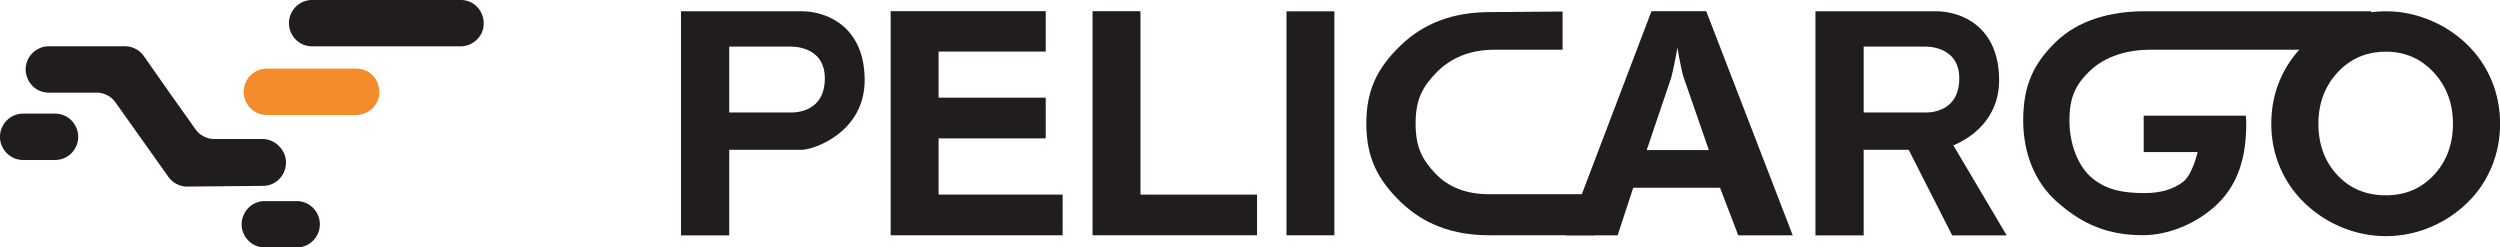 <svg xmlns="http://www.w3.org/2000/svg" id="svg758" width="385.588" height="38.162" version="1.1" viewBox="0 0 102.02 10.097"><g id="layer1" transform="translate(-40.565 -19.693)"><g id="g178" transform="matrix(.353 0 0 -.353 59.357 21.584)"><path id="path180" d="M0 0h-17.146c-2.244 0-3.495 2.594-2.097 4.349a2.681 2.681 0 0 0 2.097 1.011H0c2.654 0 3.694-3.444 1.483-4.912A2.68 2.68 0 0 0 0 0" style="fill:#211d1d;fill-opacity:1;fill-rule:nonzero;stroke:none"/></g><g id="g182" transform="matrix(.353 0 0 -.353 55.098 24.385)"><path id="path184" d="M0 0h-10.317c-2.201 0-3.463 2.507-2.153 4.276a2.679 2.679 0 0 0 2.153 1.084H0c2.654 0 3.694-3.444 1.483-4.912A2.68 2.68 0 0 0 0 0" style="fill:#f58c2b;fill-opacity:1;fill-rule:nonzero;stroke:none"/></g><g id="g186" transform="matrix(.353 0 0 -.353 41.512 24.33)"><path id="path188" d="M0 0h3.676c1.985 0 3.282-2.083 2.405-3.864A2.68 2.68 0 0 0 3.676-5.36H0c-.874 0-1.693.426-2.194 1.141C-3.44-2.443-2.169 0 0 0" style="fill:#211d1d;fill-opacity:1;fill-rule:nonzero;stroke:none"/></g><g id="g190" transform="matrix(.353 0 0 -.353 51.373 27.9)"><path id="path192" d="M0 0h3.676c1.985 0 3.282-2.083 2.405-3.864A2.68 2.68 0 0 0 3.676-5.36H0c-.874 0-1.693.426-2.194 1.141C-3.44-2.443-2.169 0 0 0" style="fill:#211d1d;fill-opacity:1;fill-rule:nonzero;stroke:none"/></g><g id="g194" transform="matrix(.353 0 0 -.353 51.967 25.673)"><path id="path196" d="m0 0-.057.059a2.682 2.682 0 0 1-1.922.812h-5.537a2.68 2.68 0 0 0-2.185 1.128l-3.008 4.232-2.958 4.219a2.679 2.679 0 0 1-2.194 1.141h-8.788a2.683 2.683 0 0 1-1.943-.834c-1.621-1.708-.411-4.526 1.943-4.526h5.513a2.68 2.68 0 0 0 2.184-1.127l6.116-8.605a2.679 2.679 0 0 1 2.209-1.128l8.73.082C.46-4.525 1.642-1.691 0 0" style="fill:#211d1d;fill-opacity:1;fill-rule:nonzero;stroke:none"/></g><g id="g198" transform="matrix(.353 0 0 -.353 70.323 24.282)"><path id="path200" d="M0 0h7.117s3.936-.261 3.936 3.946c0 3.831-3.936 3.664-3.936 3.664H0Zm-5.576-14.211v25.909H8.372c2.982 0 7.286-1.828 7.286-7.964 0-6.004-5.841-8.052-7.286-8.052H0v-9.893z" style="fill:#211d1d;fill-opacity:1;fill-rule:nonzero;stroke:none"/></g><g id="g202" transform="matrix(.353 0 0 -.353 116.618 24.282)"><path id="path204" d="M0 0h7.117s3.936-.261 3.936 3.946c0 3.831-3.936 3.664-3.936 3.664H0Zm-5.576-14.211v25.909H8.372c2.982 0 7.286-1.828 7.286-7.964 0-6.004-5.841-8.052-7.286-8.052H0v-9.893z" style="fill:#211d1d;fill-opacity:1;fill-rule:nonzero;stroke:none"/></g><g id="g206" transform="matrix(.353 0 0 -.353 76.911 29.295)"><path id="path208" d="M0 0v25.909h17.926v-4.672H5.541V15.91h12.385v-4.708H5.541V4.707h14.342V0Z" style="fill:#211d1d;fill-opacity:1;fill-rule:nonzero;stroke:none"/></g><g id="g210" transform="matrix(.353 0 0 -.353 85.15 29.295)"><path id="path212" d="M0 0v25.909h5.541V4.707h13.475V0Z" style="fill:#211d1d;fill-opacity:1;fill-rule:nonzero;stroke:none"/></g><path id="path214" d="M93.064 20.155h1.954v9.14h-1.954z" style="fill:#211d1d;fill-opacity:1;fill-rule:nonzero;stroke:none;stroke-width:.353"/><g id="g216" transform="matrix(.353 0 0 -.353 104.331 21.723)"><path id="path218" d="M0 0h-7.929c-2.761 0-4.963-.934-6.603-2.584-1.64-1.653-2.46-3.16-2.46-5.943 0-2.726.761-4.176 2.283-5.775 1.522-1.6 3.598-2.399 6.231-2.399H3.719l-.035-4.742H-8.55c-4.13 0-7.518 1.283-10.167 3.849-2.648 2.566-3.972 5.114-3.972 9.067 0 3.94 1.327 6.478 3.98 9.039 2.655 2.559 6.078 3.84 10.265 3.84L0 4.417Z" style="fill:#211d1d;fill-opacity:1;fill-rule:nonzero;stroke:none"/></g><g id="g220" transform="matrix(.353 0 0 -.353 110.3 25.818)"><path id="path222" d="m0 0-2.902 8.371c-.083.249-.189.673-.318 1.275a45.77 45.77 0 0 0-.408 2.212c-.153-.837-.3-1.589-.441-2.257-.143-.667-.249-1.112-.32-1.336L-7.184 0Zm-16.494-9.857 9.859 25.91h6.334l10-25.91h-6.3L1.293-4.352H-8.741l-1.806-5.505z" style="fill:#211d1d;fill-opacity:1;fill-rule:nonzero;stroke:none"/></g><g id="g224" transform="matrix(.353 0 0 -.353 119.694 24.64)"><path id="path226" d="m0 0 7.82-13.197h-6.3L-3.914-2.512" style="fill:#211d1d;fill-opacity:1;fill-rule:nonzero;stroke:none"/></g><g id="g228" transform="matrix(.353 0 0 -.353 128.045 24.413)"><path id="path230" d="M0 0h11.804c.023-.153.039-.318.044-.495.005-.177.009-.093.009-.459 0-3.882-.973-6.98-3.328-9.255-2.405-2.323-5.754-3.609-8.6-3.609-4.024 0-6.95 1.202-9.947 3.849-2.468 2.178-3.911 5.47-3.911 9.422 0 3.917 1.107 6.469 3.727 9.03C-7.584 11.042-3.86 12.07.14 12.07h26.162V7.625H.763c-2.561 0-5.19-.708-7.03-2.491-1.588-1.538-2.319-3.015-2.319-5.681 0-2.62.934-5.297 2.665-6.701C-4.258-8.597-2.372-8.951.106-8.951c1.816 0 3.291.427 4.424 1.282 1.132.855 1.699 3.459 1.699 3.459H0Z" style="fill:#211d1d;fill-opacity:1;fill-rule:nonzero;stroke:none"/></g><g id="g232" transform="matrix(.353 0 0 -.353 137.929 27.663)"><path id="path234" d="M0 0c2.244 0 4.098.787 5.558 2.361C7.02 3.935 7.749 5.905 7.749 8.274c0 2.348-.739 4.321-2.216 5.922C4.055 15.798 2.211 16.6 0 16.6c-2.244 0-4.106-.799-5.583-2.395-1.479-1.597-2.218-3.573-2.218-5.931 0-2.39.728-4.367 2.183-5.93C-4.163.782-2.289 0 0 0m13.198 8.274a12.92 12.92 0 0 0-.99-5.025A12.318 12.318 0 0 0 9.357-.914a13.689 13.689 0 0 0-4.349-2.825A13.225 13.225 0 0 0 0-4.719c-1.512 0-2.992.255-4.442.769a13.727 13.727 0 0 0-3.983 2.207c-1.559 1.241-2.751 2.725-3.58 4.451-.829 1.726-1.243 3.581-1.243 5.566 0 1.783.326 3.456.98 5.017a12.395 12.395 0 0 0 2.877 4.171 13.301 13.301 0 0 0 4.323 2.809c1.641.666 3.33.999 5.068.999 1.726 0 3.404-.333 5.033-.999a13.52 13.52 0 0 0 4.324-2.809 12.469 12.469 0 0 0 2.859-4.179c.655-1.568.982-3.238.982-5.009" style="fill:#211d1d;fill-opacity:1;fill-rule:nonzero;stroke:none"/></g></g></svg>